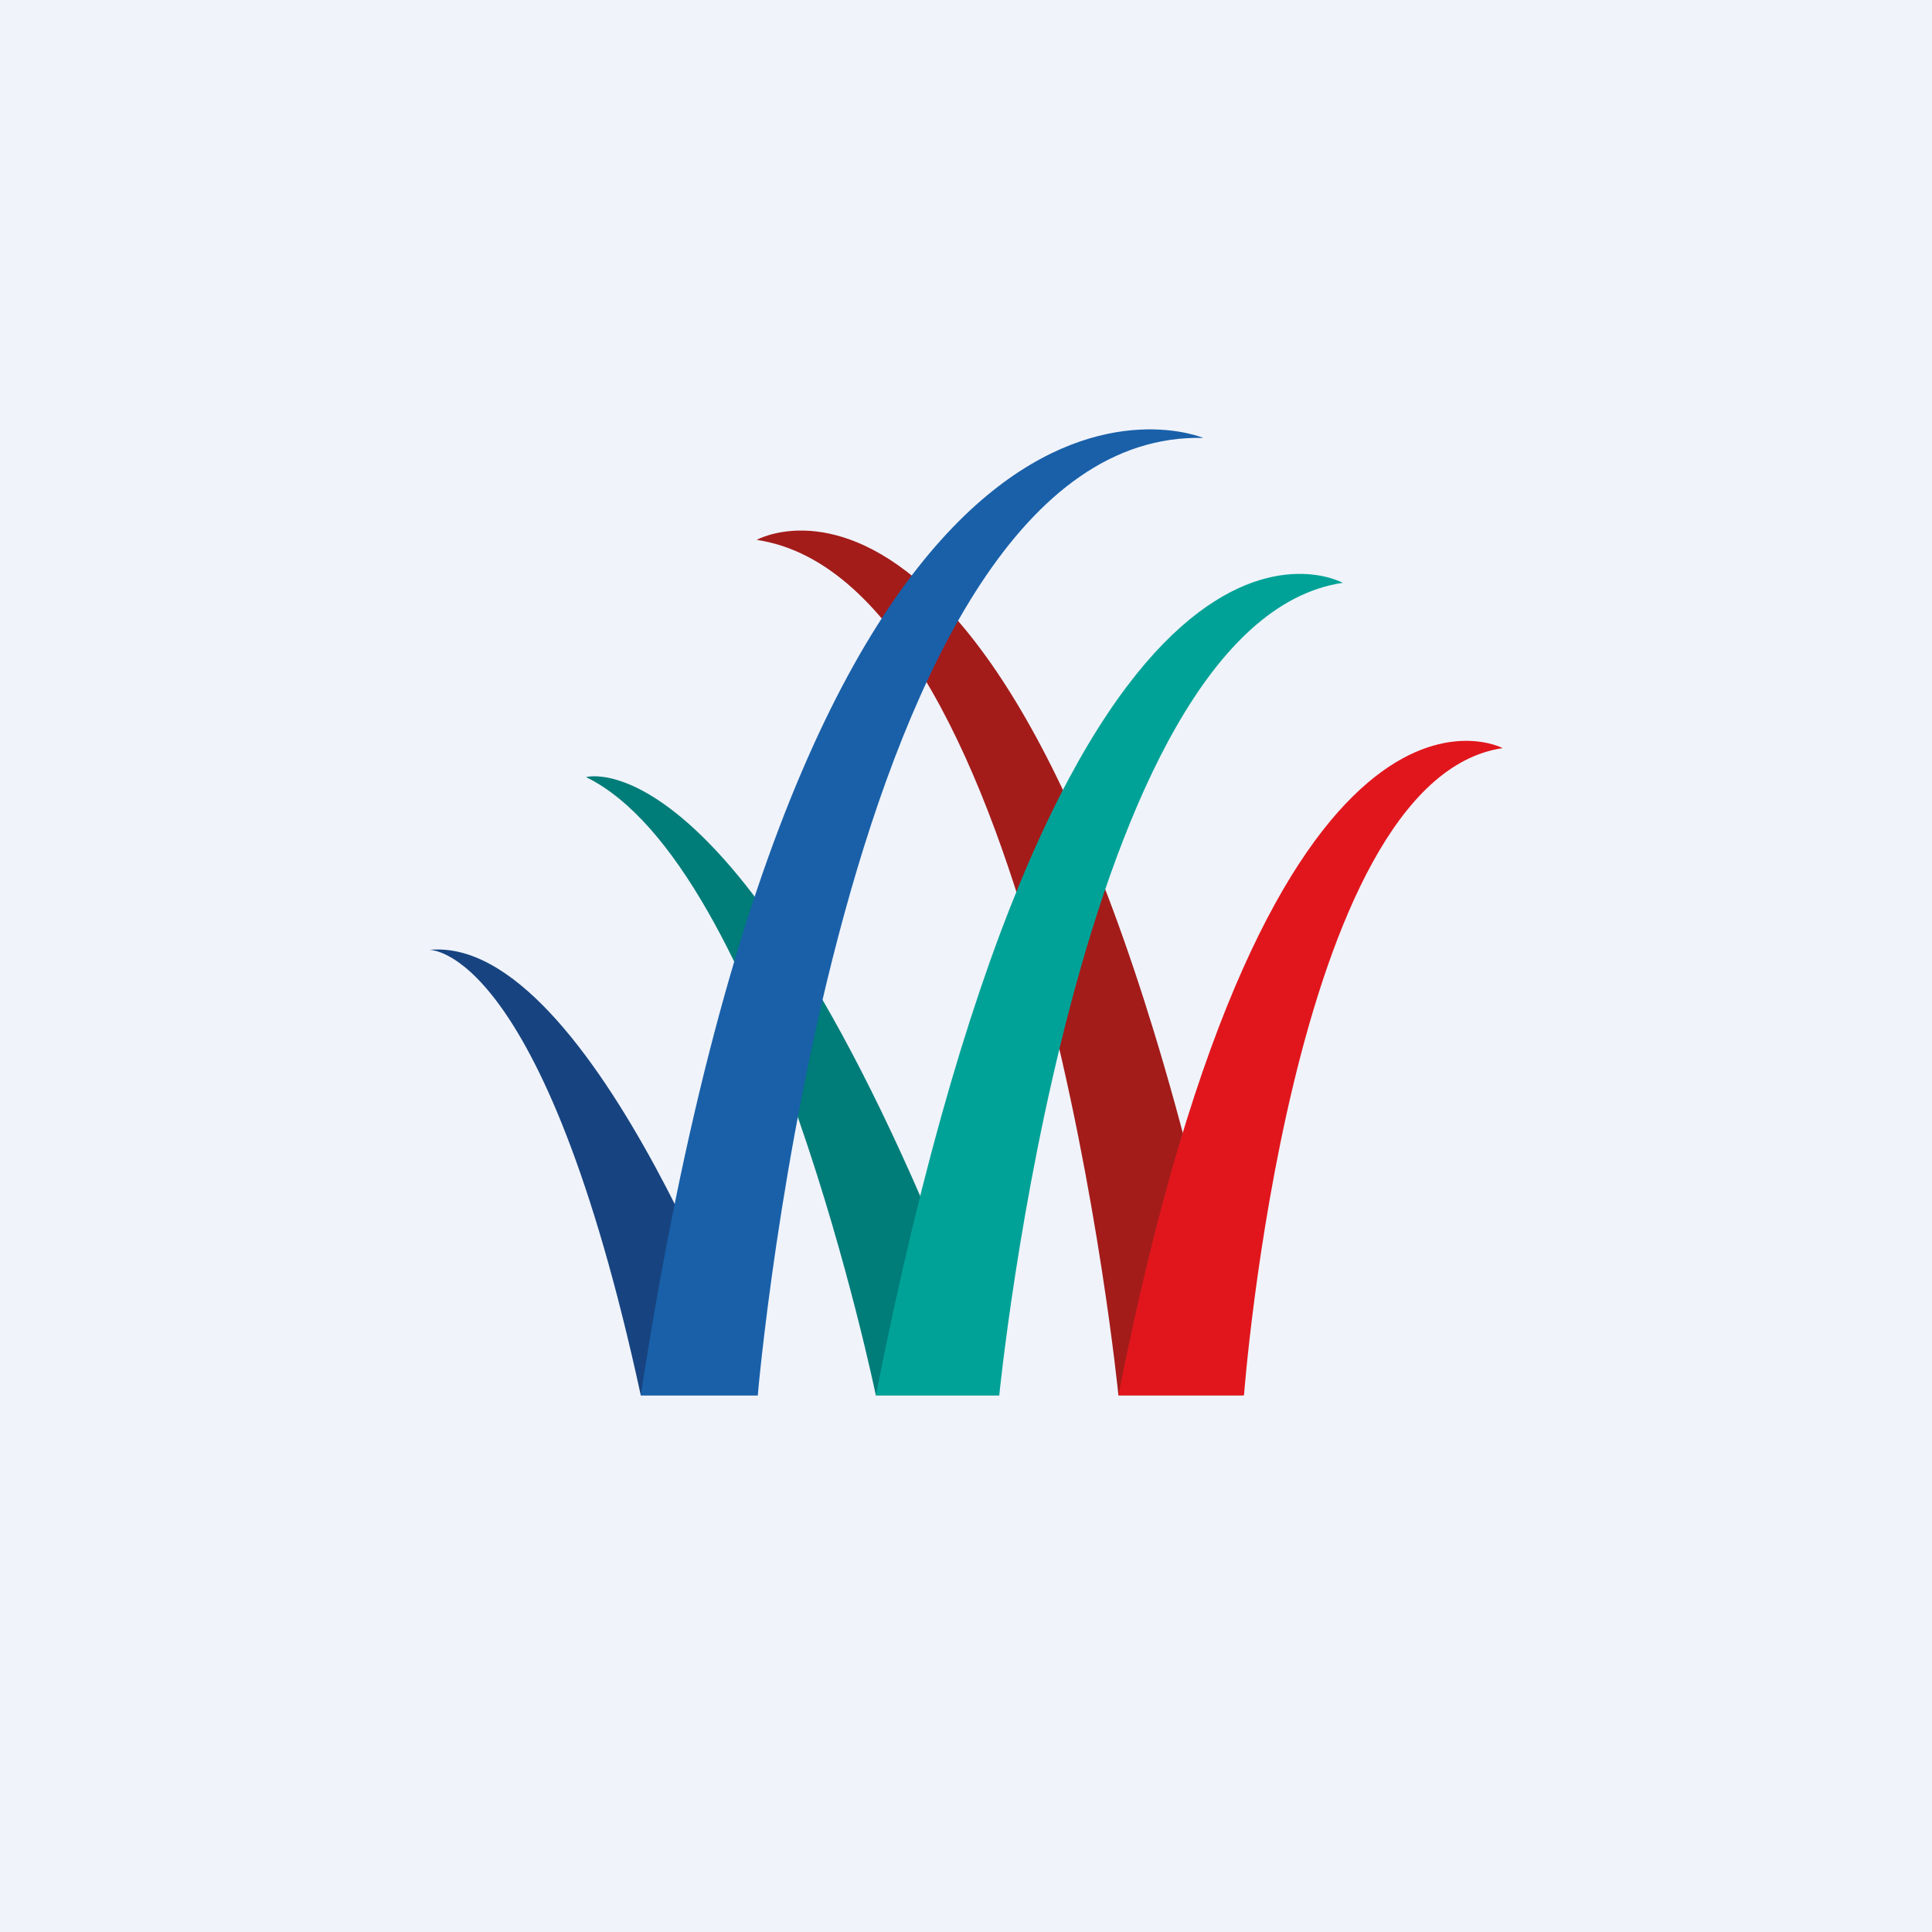 <!-- by TradingView --><svg width="18" height="18" viewBox="0 0 18 18" xmlns="http://www.w3.org/2000/svg"><path fill="#F0F3FA" d="M0 0h18v18H0z"/><path d="M10.42 13s-.75-7.58-3.37-7.97c0 0 2.66-1.5 4.53 7.97h-1.16Z" fill="#A31C1A"/><path d="M10.42 13h1.17s.43-5.74 2.41-6.03c0 0-2.16-1.15-3.58 6.03Z" fill="#E1161C"/><path d="M9.31 13H8.16s-1.02-4.94-2.7-5.76c0 0 1.59-.46 3.85 5.76Z" fill="#007C79"/><path d="M9.31 13s.71-7.2 3.2-7.57c0 0-2.57-1.43-4.35 7.57H9.3Z" fill="#00A297"/><path d="M4 8.85S5.06 8.8 5.97 13h1.09S5.53 8.7 4 8.85Z" fill="#174480"/><path d="M5.97 13h1.09s.77-9 4.15-8.92c0 0-3.63-1.54-5.24 8.92Z" fill="#1960A9"/></svg>